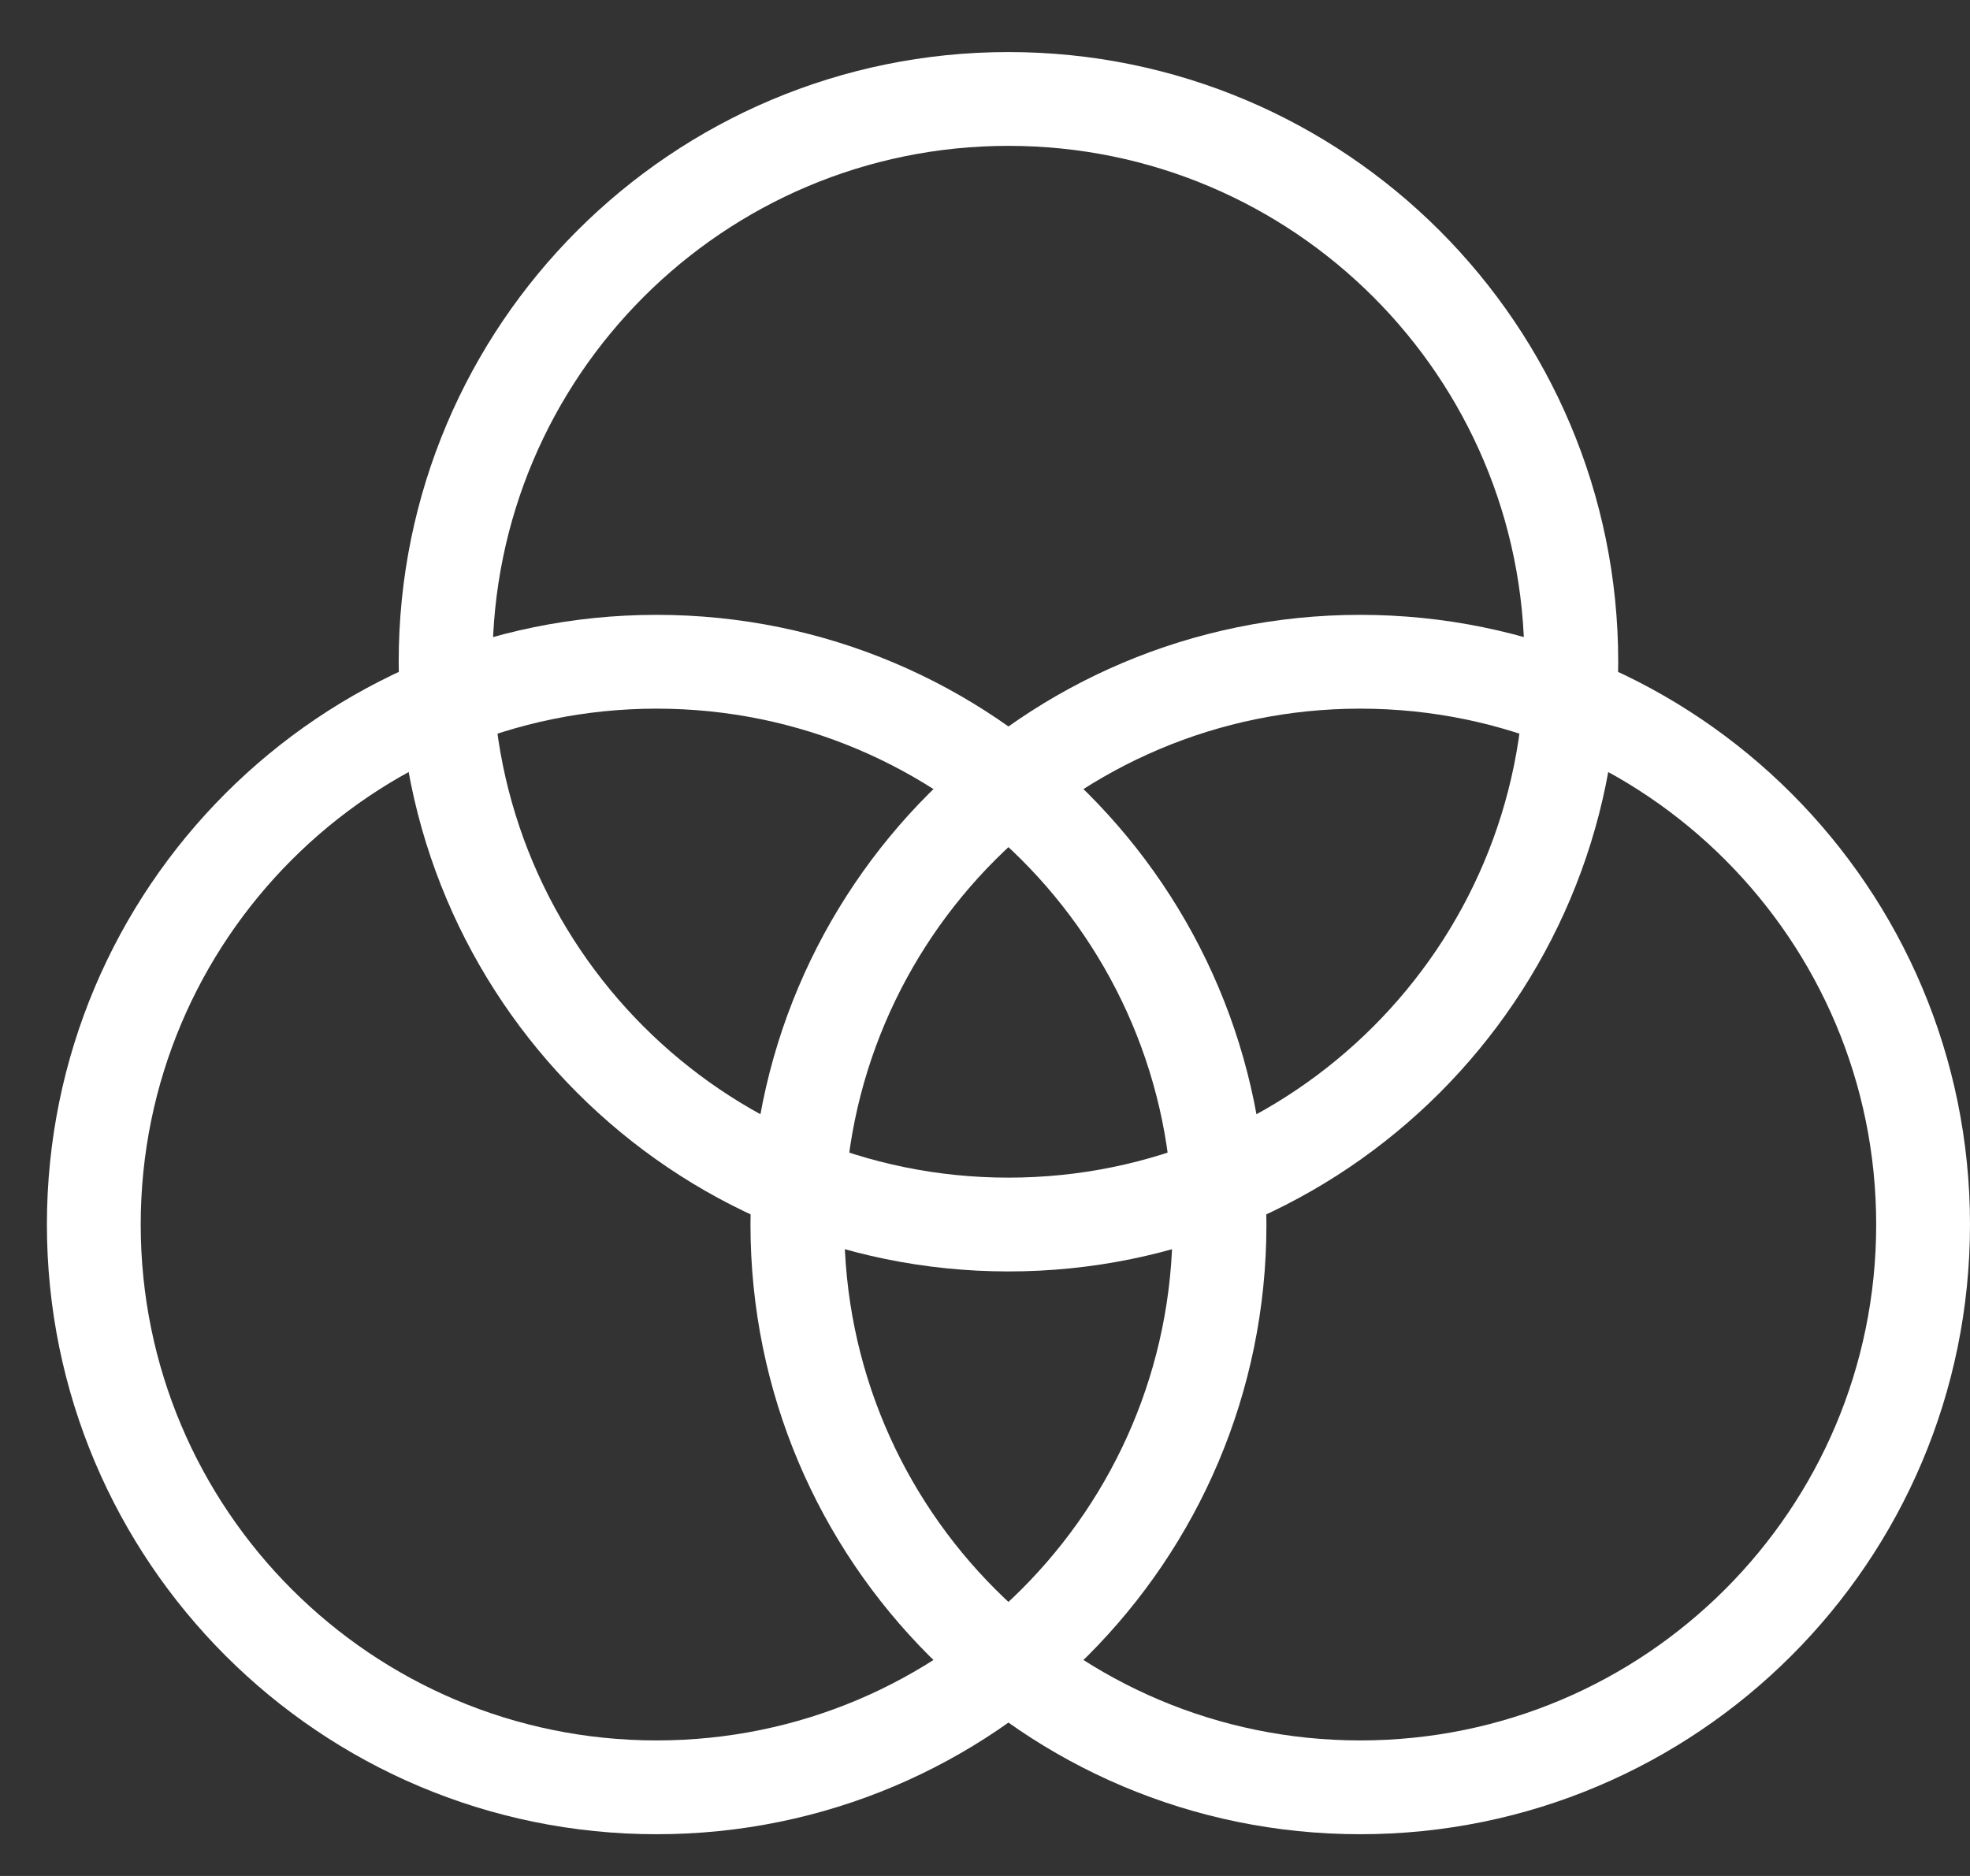 <svg width="21" height="20" viewBox="0 0 21 20" fill="none" xmlns="http://www.w3.org/2000/svg">
<rect x="0" y="0" width="21" height="20" fill="#333333" stroke="none"/>
<g id="Group">
<path id="Vector" d="M7 19.055C10.314 19.055 13 16.369 13 13.055C13 9.741 10.314 7.055 7 7.055C3.686 7.055 1 9.741 1 13.055C1 16.369 3.686 19.055 7 19.055Z" stroke="white" stroke-linecap="round" stroke-linejoin="round"/>
<path id="Vector_2" d="M14.5 19.055C17.814 19.055 20.5 16.369 20.5 13.055C20.5 9.741 17.814 7.055 14.5 7.055C11.186 7.055 8.5 9.741 8.5 13.055C8.5 16.369 11.186 19.055 14.5 19.055Z" stroke="white" stroke-linecap="round" stroke-linejoin="round"/>
<path id="Vector_3" d="M10.75 13.055C14.064 13.055 16.75 10.369 16.75 7.055C16.75 3.741 14.064 1.055 10.75 1.055C7.436 1.055 4.75 3.741 4.75 7.055C4.75 10.369 7.436 13.055 10.75 13.055Z" stroke="white" stroke-linecap="round" stroke-linejoin="round"/>
</g>
</svg>
